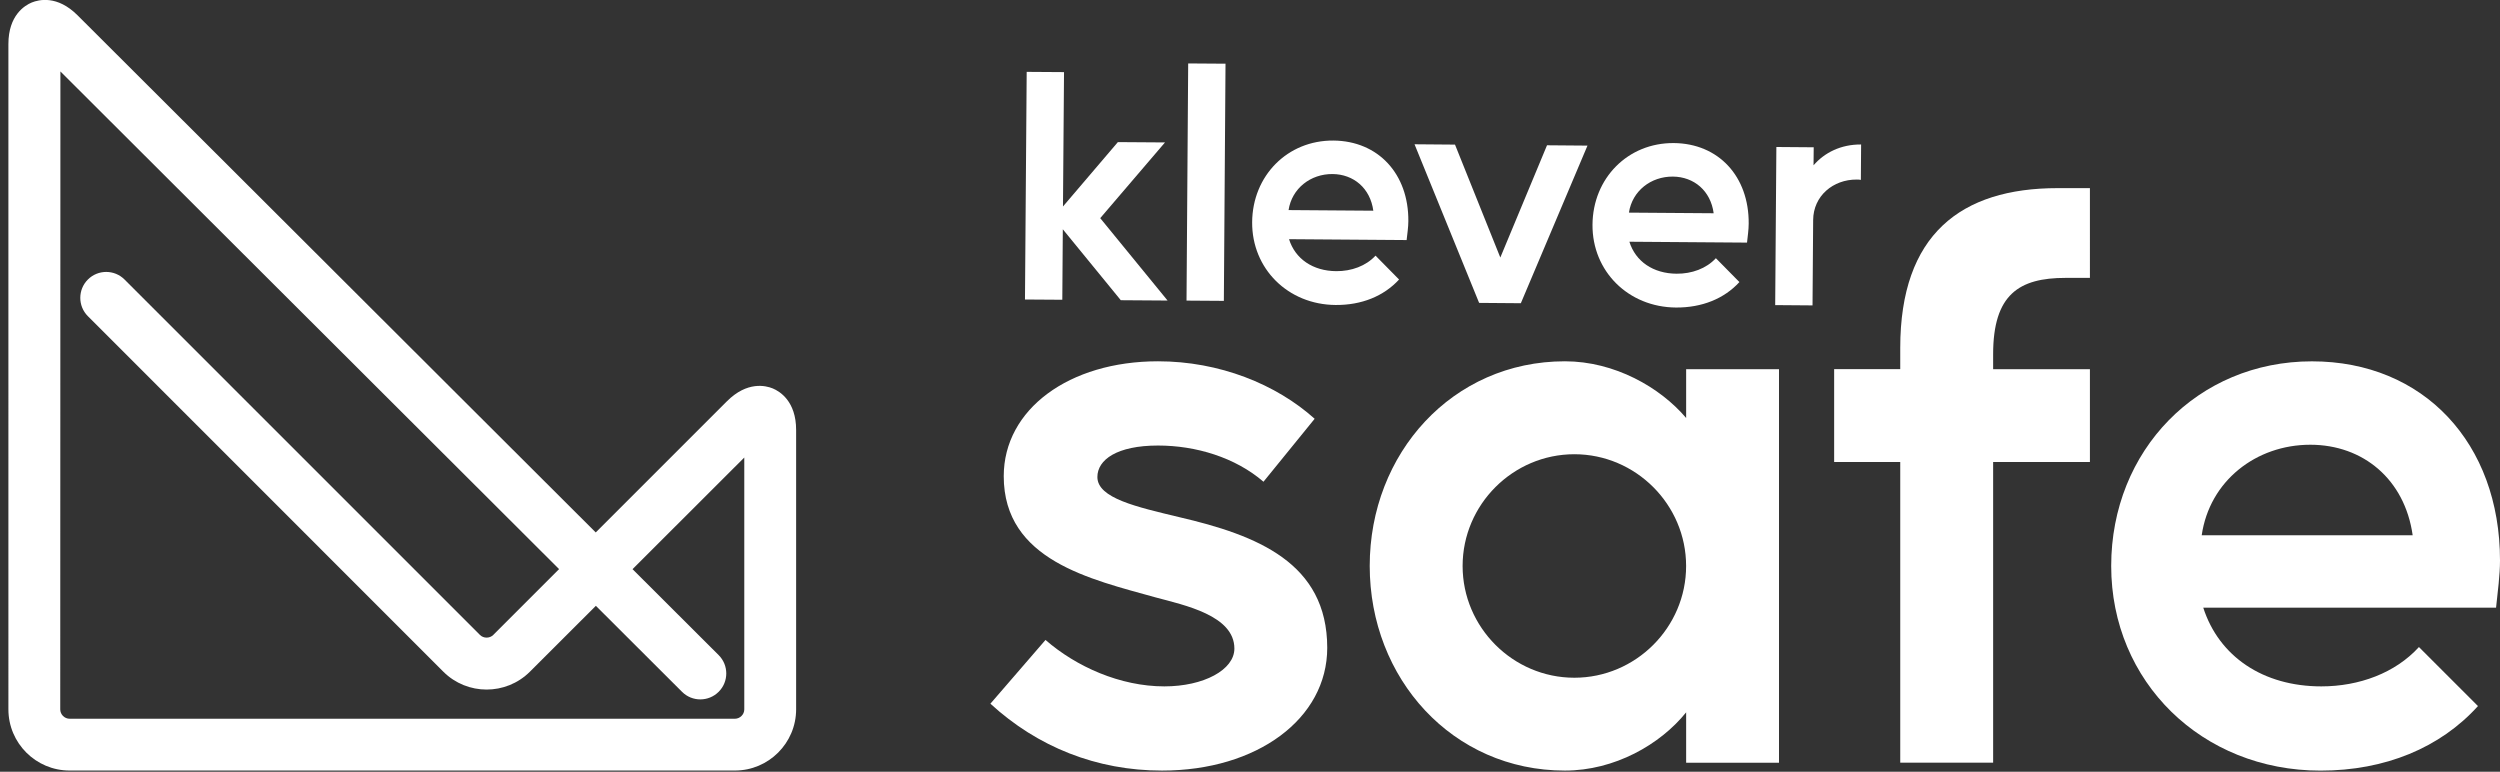 <?xml version="1.0" encoding="utf-8"?>
<!-- Generator: Adobe Illustrator 26.0.3, SVG Export Plug-In . SVG Version: 6.00 Build 0)  -->
<svg version="1.1" id="Layer_1" xmlns="http://www.w3.org/2000/svg" xmlns:xlink="http://www.w3.org/1999/xlink" x="0px" y="0px"
	 viewBox="0 0 59.799 18.46" style="enable-background:new 0 0 59.799 18.46;" xml:space="preserve">
<rect x="0" y="0" width="59.799" height="18.46" fill="#333333" stroke="none"/>
<style type="text/css">
	.st0{fill:#FFFFFF;}
</style>
<polygon class="st0" points="25.422,5.484 26.809,7.181 27.928,7.189 26.317,5.218 27.866,3.407 26.739,3.399 25.426,4.939 
	25.451,1.725 24.558,1.719 24.517,7.164 25.41,7.17 "/>
<rect x="26.026" y="3.913" transform="matrix(0.007 -1 1 0.007 24.286 33.189)" class="st0" width="5.673" height="0.893"/>
<path class="st0" d="M32.902,6.115c-0.229,0.248-0.577,0.374-0.94,0.371c-0.56-0.004-0.982-0.295-1.129-0.765l2.813,0.021
	c0.016-0.151,0.041-0.31,0.041-0.453c0.009-1.127-0.719-1.919-1.793-1.927c-1.097-0.008-1.935,0.84-1.943,1.952
	c-0.008,1.112,0.855,1.973,1.997,1.981c0.62,0.005,1.151-0.211,1.517-0.609L32.902,6.115z M31.873,4.163
	c0.506,0.004,0.904,0.34,0.976,0.877l-2.027-0.015C30.902,4.504,31.351,4.159,31.873,4.163z"/>
<polygon class="st0" points="36.378,7.253 37.972,3.483 37.004,3.475 35.887,6.16 34.803,3.459 33.835,3.451 35.38,7.245 "/>
<path class="st0" d="M40.089,7.356c0.62,0.004,1.152-0.211,1.517-0.609l-0.563-0.571c-0.228,0.248-0.577,0.374-0.94,0.371
	c-0.56-0.004-0.982-0.294-1.129-0.765l2.814,0.021c0.016-0.151,0.04-0.31,0.04-0.454c0.009-1.127-0.719-1.919-1.793-1.927
	c-1.097-0.008-1.935,0.84-1.943,1.952C38.083,6.486,38.947,7.348,40.089,7.356z M40.014,4.224c0.506,0.004,0.905,0.34,0.976,0.877
	l-2.027-0.015C39.043,4.564,39.492,4.22,40.014,4.224z"/>
<path class="st0" d="M44.511,4.303l0.006-0.847c-0.484-0.004-0.879,0.197-1.138,0.498l0.004-0.431L42.49,3.516l-0.028,3.782
	l0.893,0.007l0.015-2.042c0.004-0.575,0.476-0.972,1.043-0.968C44.443,4.295,44.481,4.295,44.511,4.303z"/>
<path class="st0" d="M28.207,12.37c-1.017-0.245-1.958-0.452-1.958-0.96c0-0.414,0.47-0.753,1.45-0.753
	c0.904,0,1.845,0.282,2.523,0.866l1.224-1.506c-0.922-0.828-2.278-1.375-3.747-1.375c-2.127,0-3.69,1.148-3.69,2.749
	c0,2.015,2.09,2.467,3.634,2.899c0.697,0.188,1.883,0.433,1.883,1.224c0,0.508-0.734,0.904-1.675,0.904
	c-1.055,0-2.109-0.471-2.843-1.111l-1.318,1.525c1.129,1.036,2.542,1.6,4.104,1.6c2.278,0,3.953-1.242,3.953-2.937
	C31.746,13.462,30.07,12.803,28.207,12.37z"/>
<path class="st0" d="M40.332,9.998c-0.622-0.734-1.713-1.356-2.9-1.356c-2.692,0-4.669,2.203-4.669,4.895
	c0,2.692,1.977,4.895,4.669,4.895c1.187,0,2.278-0.621,2.9-1.393v1.205h2.221V8.831h-2.221V9.998z M37.658,16.211
	c-1.469,0-2.673-1.205-2.673-2.673c0-1.469,1.205-2.673,2.673-2.673c1.468,0,2.673,1.205,2.673,2.673
	C40.332,15.006,39.127,16.211,37.658,16.211z"/>
<path class="st0" d="M45.453,8.322v0.508h-1.581v2.221h1.581v7.192h2.222v-7.192h2.315V8.831h-2.315V8.473
	c0-1.431,0.621-1.826,1.732-1.826h0.583V4.5h-0.772C46.902,4.5,45.453,5.611,45.453,8.322z"/>
<path class="st0" d="M59.799,13.406c0-2.805-1.826-4.763-4.499-4.763c-2.73,0-4.801,2.128-4.801,4.895
	c0,2.768,2.165,4.895,5.008,4.895c1.544,0,2.862-0.546,3.765-1.544l-1.412-1.412c-0.565,0.621-1.431,0.941-2.335,0.941
	c-1.393,0-2.448-0.715-2.824-1.883h7.004C59.743,14.159,59.799,13.763,59.799,13.406z M52.664,12.803
	c0.188-1.299,1.299-2.165,2.598-2.165c1.262,0,2.259,0.828,2.448,2.165H52.664z"/>
<path class="st0" d="M17.578,18.431H1.665c-0.807,0-1.464-0.656-1.464-1.463V1.054c0-0.688,0.39-0.924,0.558-0.994
	c0.168-0.068,0.61-0.18,1.097,0.307L14.25,12.736l3.137-3.137c0.486-0.486,0.93-0.376,1.097-0.308
	c0.168,0.07,0.559,0.306,0.559,0.994v6.683C19.042,17.775,18.385,18.431,17.578,18.431z M1.445,1.709l-0.004,15.26
	c0,0.121,0.103,0.223,0.224,0.223h15.914c0.121,0,0.224-0.102,0.224-0.223v-6.025l-2.673,2.67l2.06,2.056
	c0.243,0.242,0.243,0.635,0.001,0.877s-0.634,0.244-0.877,0.001l-2.061-2.057l-1.578,1.576c-0.572,0.57-1.5,0.569-2.07,0
	L2.102,7.563c-0.242-0.242-0.242-0.635,0-0.877c0.242-0.242,0.635-0.242,0.877,0l8.502,8.502c0.085,0.085,0.231,0.085,0.317,0
	l1.575-1.575L1.445,1.709z"/>
</svg>
